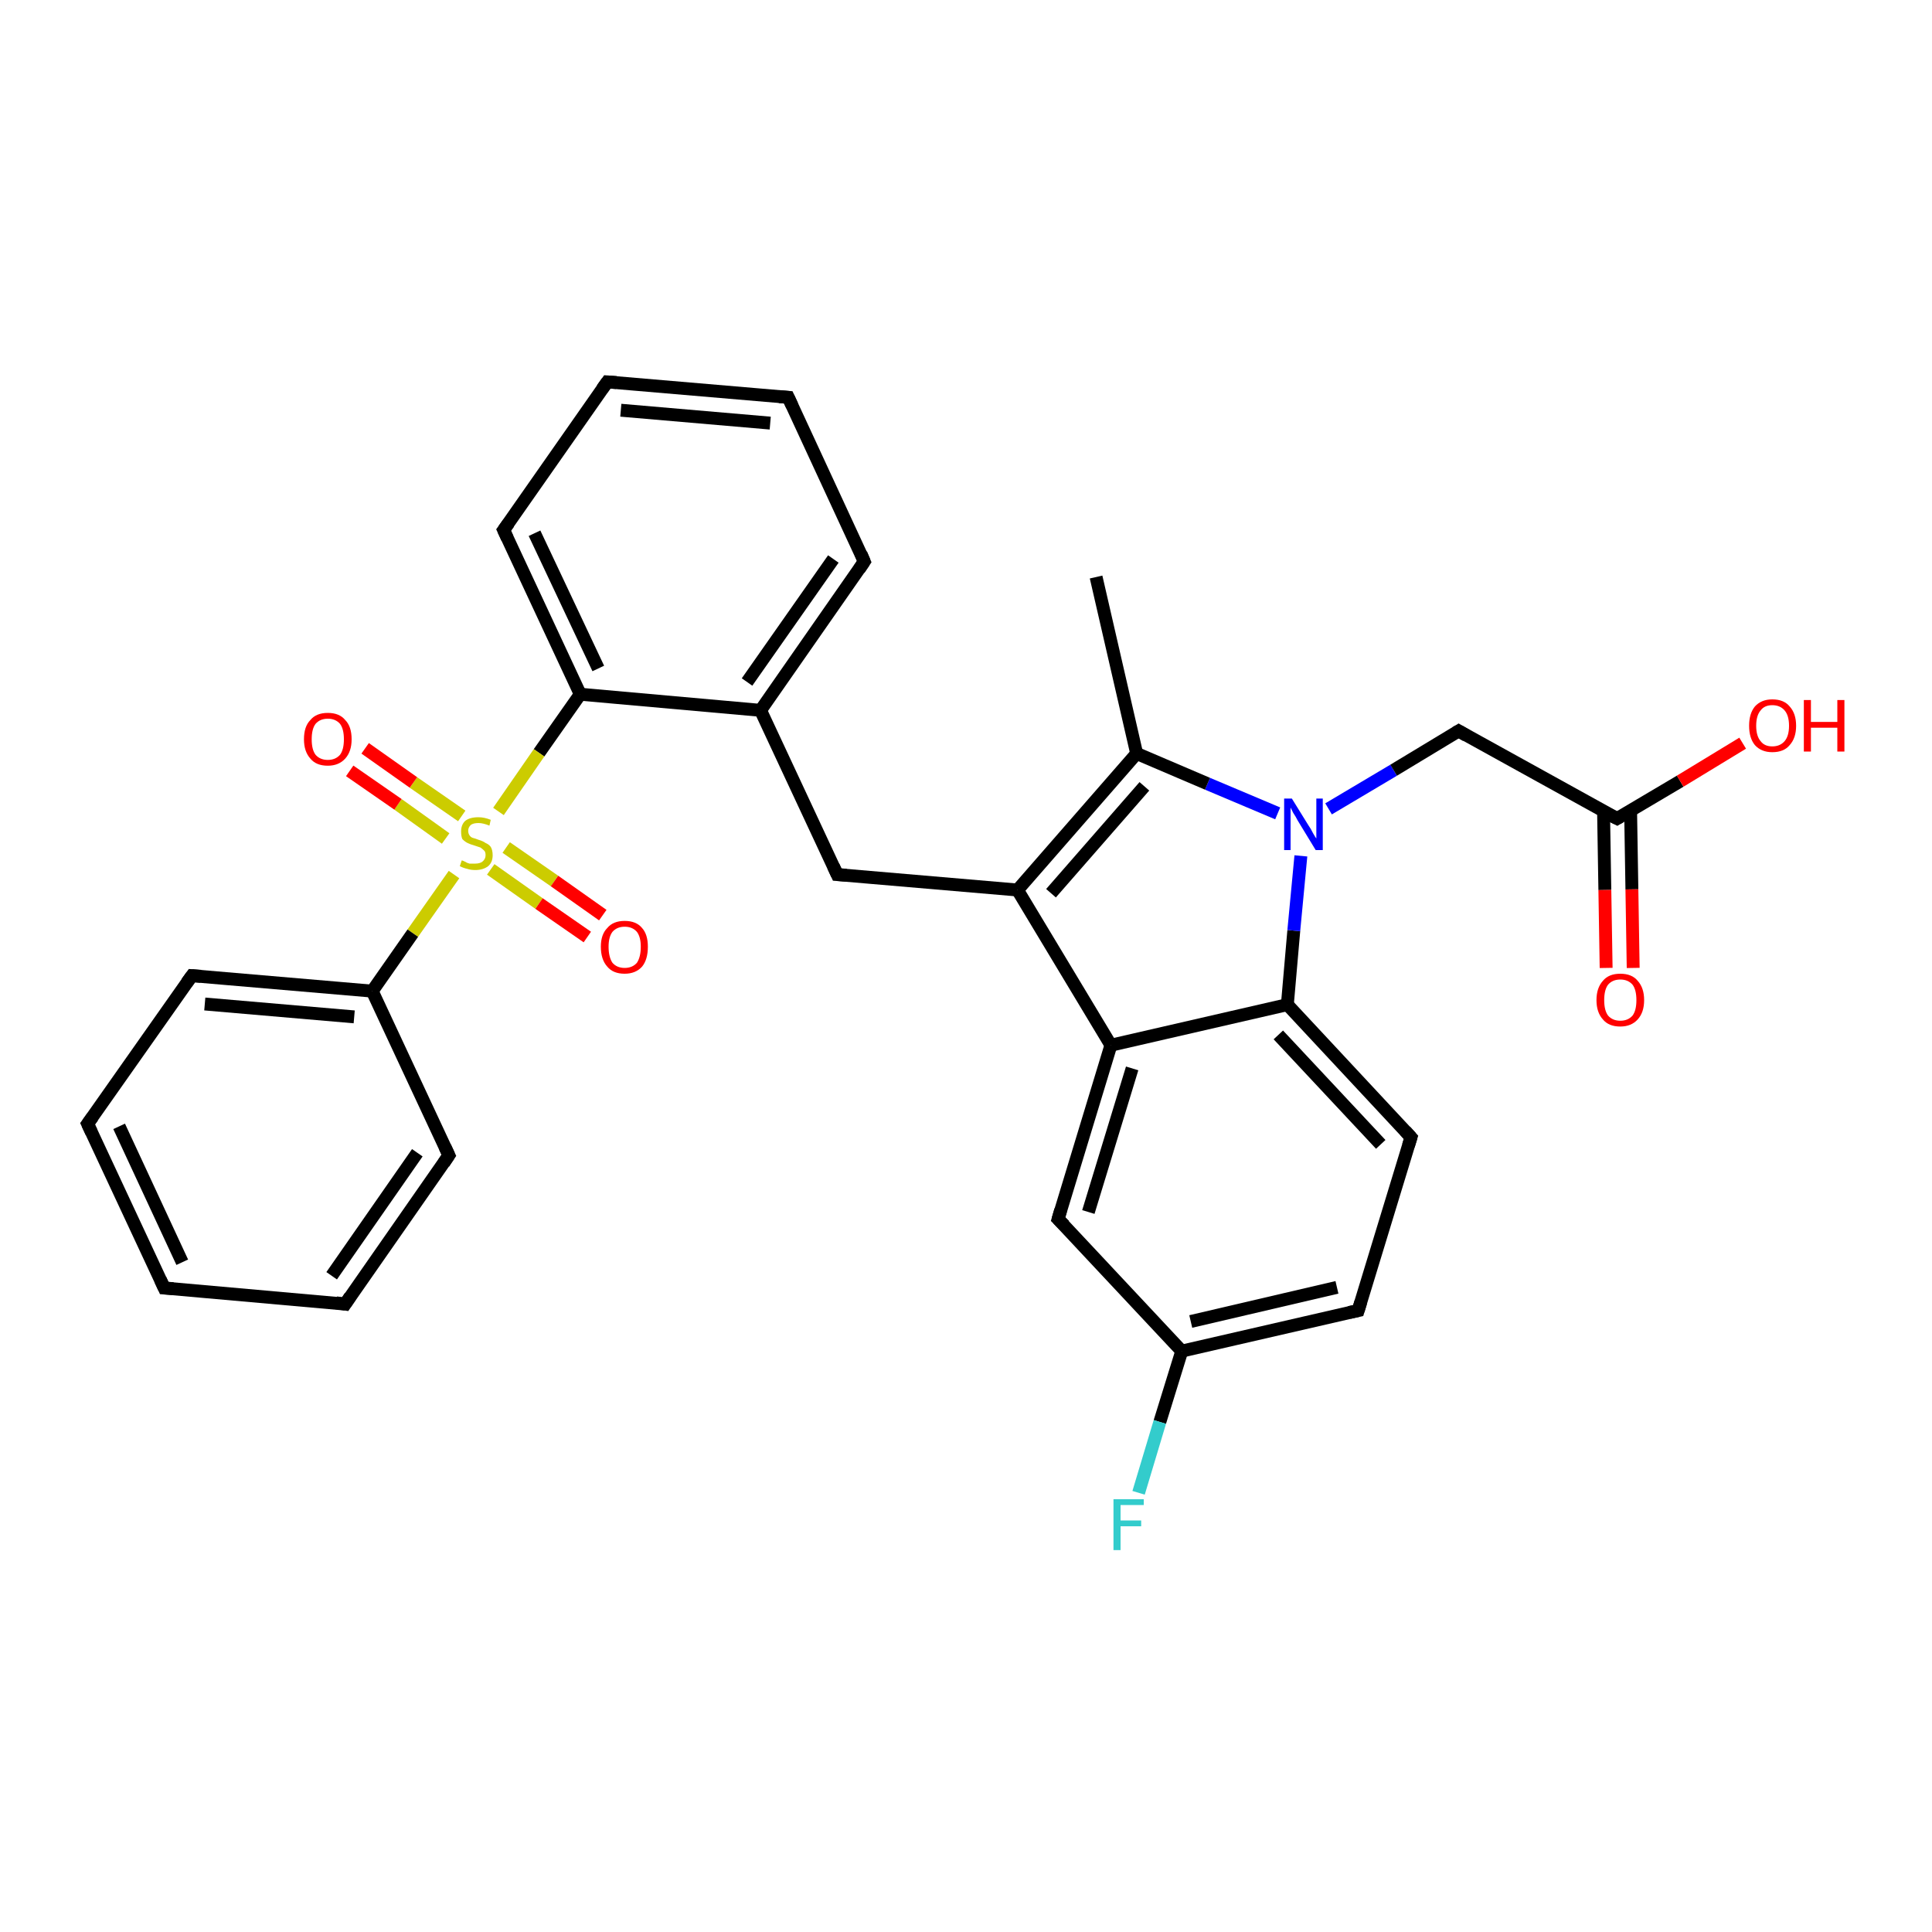 <?xml version='1.0' encoding='iso-8859-1'?>
<svg version='1.1' baseProfile='full'
              xmlns='http://www.w3.org/2000/svg'
                      xmlns:rdkit='http://www.rdkit.org/xml'
                      xmlns:xlink='http://www.w3.org/1999/xlink'
                  xml:space='preserve'
width='300px' height='300px' viewBox='0 0 300 300'>
<!-- END OF HEADER -->
<rect style='opacity:1.0;fill:#FFFFFF;stroke:none' width='300.0' height='300.0' x='0.0' y='0.0'> </rect>
<path class='bond-0 atom-0 atom-1' d='M 170.2,89.6 L 176.5,117.0' style='fill:none;fill-rule:evenodd;stroke:#000000;stroke-width:2.0px;stroke-linecap:butt;stroke-linejoin:miter;stroke-opacity:1' />
<path class='bond-1 atom-1 atom-2' d='M 176.5,117.0 L 158.0,138.2' style='fill:none;fill-rule:evenodd;stroke:#000000;stroke-width:2.0px;stroke-linecap:butt;stroke-linejoin:miter;stroke-opacity:1' />
<path class='bond-1 atom-1 atom-2' d='M 177.7,122.1 L 163.2,138.7' style='fill:none;fill-rule:evenodd;stroke:#000000;stroke-width:2.0px;stroke-linecap:butt;stroke-linejoin:miter;stroke-opacity:1' />
<path class='bond-2 atom-2 atom-3' d='M 158.0,138.2 L 130.0,135.8' style='fill:none;fill-rule:evenodd;stroke:#000000;stroke-width:2.0px;stroke-linecap:butt;stroke-linejoin:miter;stroke-opacity:1' />
<path class='bond-3 atom-3 atom-4' d='M 130.0,135.8 L 118.1,110.3' style='fill:none;fill-rule:evenodd;stroke:#000000;stroke-width:2.0px;stroke-linecap:butt;stroke-linejoin:miter;stroke-opacity:1' />
<path class='bond-4 atom-4 atom-5' d='M 118.1,110.3 L 134.2,87.2' style='fill:none;fill-rule:evenodd;stroke:#000000;stroke-width:2.0px;stroke-linecap:butt;stroke-linejoin:miter;stroke-opacity:1' />
<path class='bond-4 atom-4 atom-5' d='M 116.0,105.9 L 129.4,86.8' style='fill:none;fill-rule:evenodd;stroke:#000000;stroke-width:2.0px;stroke-linecap:butt;stroke-linejoin:miter;stroke-opacity:1' />
<path class='bond-5 atom-5 atom-6' d='M 134.2,87.2 L 122.4,61.7' style='fill:none;fill-rule:evenodd;stroke:#000000;stroke-width:2.0px;stroke-linecap:butt;stroke-linejoin:miter;stroke-opacity:1' />
<path class='bond-6 atom-6 atom-7' d='M 122.4,61.7 L 94.3,59.3' style='fill:none;fill-rule:evenodd;stroke:#000000;stroke-width:2.0px;stroke-linecap:butt;stroke-linejoin:miter;stroke-opacity:1' />
<path class='bond-6 atom-6 atom-7' d='M 119.6,65.7 L 96.4,63.7' style='fill:none;fill-rule:evenodd;stroke:#000000;stroke-width:2.0px;stroke-linecap:butt;stroke-linejoin:miter;stroke-opacity:1' />
<path class='bond-7 atom-7 atom-8' d='M 94.3,59.3 L 78.2,82.3' style='fill:none;fill-rule:evenodd;stroke:#000000;stroke-width:2.0px;stroke-linecap:butt;stroke-linejoin:miter;stroke-opacity:1' />
<path class='bond-8 atom-8 atom-9' d='M 78.2,82.3 L 90.1,107.8' style='fill:none;fill-rule:evenodd;stroke:#000000;stroke-width:2.0px;stroke-linecap:butt;stroke-linejoin:miter;stroke-opacity:1' />
<path class='bond-8 atom-8 atom-9' d='M 83.0,82.8 L 92.9,103.8' style='fill:none;fill-rule:evenodd;stroke:#000000;stroke-width:2.0px;stroke-linecap:butt;stroke-linejoin:miter;stroke-opacity:1' />
<path class='bond-9 atom-9 atom-10' d='M 90.1,107.8 L 83.7,116.9' style='fill:none;fill-rule:evenodd;stroke:#000000;stroke-width:2.0px;stroke-linecap:butt;stroke-linejoin:miter;stroke-opacity:1' />
<path class='bond-9 atom-9 atom-10' d='M 83.7,116.9 L 77.4,126.0' style='fill:none;fill-rule:evenodd;stroke:#CCCC00;stroke-width:2.0px;stroke-linecap:butt;stroke-linejoin:miter;stroke-opacity:1' />
<path class='bond-10 atom-10 atom-11' d='M 76.2,135.0 L 83.7,140.3' style='fill:none;fill-rule:evenodd;stroke:#CCCC00;stroke-width:2.0px;stroke-linecap:butt;stroke-linejoin:miter;stroke-opacity:1' />
<path class='bond-10 atom-10 atom-11' d='M 83.7,140.3 L 91.2,145.5' style='fill:none;fill-rule:evenodd;stroke:#FF0000;stroke-width:2.0px;stroke-linecap:butt;stroke-linejoin:miter;stroke-opacity:1' />
<path class='bond-10 atom-10 atom-11' d='M 78.6,131.6 L 86.1,136.8' style='fill:none;fill-rule:evenodd;stroke:#CCCC00;stroke-width:2.0px;stroke-linecap:butt;stroke-linejoin:miter;stroke-opacity:1' />
<path class='bond-10 atom-10 atom-11' d='M 86.1,136.8 L 93.6,142.1' style='fill:none;fill-rule:evenodd;stroke:#FF0000;stroke-width:2.0px;stroke-linecap:butt;stroke-linejoin:miter;stroke-opacity:1' />
<path class='bond-11 atom-10 atom-12' d='M 71.7,126.7 L 64.2,121.5' style='fill:none;fill-rule:evenodd;stroke:#CCCC00;stroke-width:2.0px;stroke-linecap:butt;stroke-linejoin:miter;stroke-opacity:1' />
<path class='bond-11 atom-10 atom-12' d='M 64.2,121.5 L 56.7,116.2' style='fill:none;fill-rule:evenodd;stroke:#FF0000;stroke-width:2.0px;stroke-linecap:butt;stroke-linejoin:miter;stroke-opacity:1' />
<path class='bond-11 atom-10 atom-12' d='M 69.2,130.2 L 61.8,124.9' style='fill:none;fill-rule:evenodd;stroke:#CCCC00;stroke-width:2.0px;stroke-linecap:butt;stroke-linejoin:miter;stroke-opacity:1' />
<path class='bond-11 atom-10 atom-12' d='M 61.8,124.9 L 54.3,119.7' style='fill:none;fill-rule:evenodd;stroke:#FF0000;stroke-width:2.0px;stroke-linecap:butt;stroke-linejoin:miter;stroke-opacity:1' />
<path class='bond-12 atom-10 atom-13' d='M 70.5,135.8 L 64.1,144.9' style='fill:none;fill-rule:evenodd;stroke:#CCCC00;stroke-width:2.0px;stroke-linecap:butt;stroke-linejoin:miter;stroke-opacity:1' />
<path class='bond-12 atom-10 atom-13' d='M 64.1,144.9 L 57.8,153.9' style='fill:none;fill-rule:evenodd;stroke:#000000;stroke-width:2.0px;stroke-linecap:butt;stroke-linejoin:miter;stroke-opacity:1' />
<path class='bond-13 atom-13 atom-14' d='M 57.8,153.9 L 29.8,151.5' style='fill:none;fill-rule:evenodd;stroke:#000000;stroke-width:2.0px;stroke-linecap:butt;stroke-linejoin:miter;stroke-opacity:1' />
<path class='bond-13 atom-13 atom-14' d='M 55.0,157.9 L 31.8,155.9' style='fill:none;fill-rule:evenodd;stroke:#000000;stroke-width:2.0px;stroke-linecap:butt;stroke-linejoin:miter;stroke-opacity:1' />
<path class='bond-14 atom-14 atom-15' d='M 29.8,151.5 L 13.6,174.5' style='fill:none;fill-rule:evenodd;stroke:#000000;stroke-width:2.0px;stroke-linecap:butt;stroke-linejoin:miter;stroke-opacity:1' />
<path class='bond-15 atom-15 atom-16' d='M 13.6,174.5 L 25.5,200.0' style='fill:none;fill-rule:evenodd;stroke:#000000;stroke-width:2.0px;stroke-linecap:butt;stroke-linejoin:miter;stroke-opacity:1' />
<path class='bond-15 atom-15 atom-16' d='M 18.5,174.9 L 28.3,196.0' style='fill:none;fill-rule:evenodd;stroke:#000000;stroke-width:2.0px;stroke-linecap:butt;stroke-linejoin:miter;stroke-opacity:1' />
<path class='bond-16 atom-16 atom-17' d='M 25.5,200.0 L 53.6,202.5' style='fill:none;fill-rule:evenodd;stroke:#000000;stroke-width:2.0px;stroke-linecap:butt;stroke-linejoin:miter;stroke-opacity:1' />
<path class='bond-17 atom-17 atom-18' d='M 53.6,202.5 L 69.7,179.4' style='fill:none;fill-rule:evenodd;stroke:#000000;stroke-width:2.0px;stroke-linecap:butt;stroke-linejoin:miter;stroke-opacity:1' />
<path class='bond-17 atom-17 atom-18' d='M 51.5,198.1 L 64.8,179.0' style='fill:none;fill-rule:evenodd;stroke:#000000;stroke-width:2.0px;stroke-linecap:butt;stroke-linejoin:miter;stroke-opacity:1' />
<path class='bond-18 atom-2 atom-19' d='M 158.0,138.2 L 172.5,162.3' style='fill:none;fill-rule:evenodd;stroke:#000000;stroke-width:2.0px;stroke-linecap:butt;stroke-linejoin:miter;stroke-opacity:1' />
<path class='bond-19 atom-19 atom-20' d='M 172.5,162.3 L 164.3,189.3' style='fill:none;fill-rule:evenodd;stroke:#000000;stroke-width:2.0px;stroke-linecap:butt;stroke-linejoin:miter;stroke-opacity:1' />
<path class='bond-19 atom-19 atom-20' d='M 175.8,165.9 L 169.0,188.2' style='fill:none;fill-rule:evenodd;stroke:#000000;stroke-width:2.0px;stroke-linecap:butt;stroke-linejoin:miter;stroke-opacity:1' />
<path class='bond-20 atom-20 atom-21' d='M 164.3,189.3 L 183.5,209.8' style='fill:none;fill-rule:evenodd;stroke:#000000;stroke-width:2.0px;stroke-linecap:butt;stroke-linejoin:miter;stroke-opacity:1' />
<path class='bond-21 atom-21 atom-22' d='M 183.5,209.8 L 180.1,220.8' style='fill:none;fill-rule:evenodd;stroke:#000000;stroke-width:2.0px;stroke-linecap:butt;stroke-linejoin:miter;stroke-opacity:1' />
<path class='bond-21 atom-21 atom-22' d='M 180.1,220.8 L 176.8,231.8' style='fill:none;fill-rule:evenodd;stroke:#33CCCC;stroke-width:2.0px;stroke-linecap:butt;stroke-linejoin:miter;stroke-opacity:1' />
<path class='bond-22 atom-21 atom-23' d='M 183.5,209.8 L 210.9,203.5' style='fill:none;fill-rule:evenodd;stroke:#000000;stroke-width:2.0px;stroke-linecap:butt;stroke-linejoin:miter;stroke-opacity:1' />
<path class='bond-22 atom-21 atom-23' d='M 184.9,205.2 L 207.6,199.9' style='fill:none;fill-rule:evenodd;stroke:#000000;stroke-width:2.0px;stroke-linecap:butt;stroke-linejoin:miter;stroke-opacity:1' />
<path class='bond-23 atom-23 atom-24' d='M 210.9,203.5 L 219.1,176.6' style='fill:none;fill-rule:evenodd;stroke:#000000;stroke-width:2.0px;stroke-linecap:butt;stroke-linejoin:miter;stroke-opacity:1' />
<path class='bond-24 atom-24 atom-25' d='M 219.1,176.6 L 199.9,156.0' style='fill:none;fill-rule:evenodd;stroke:#000000;stroke-width:2.0px;stroke-linecap:butt;stroke-linejoin:miter;stroke-opacity:1' />
<path class='bond-24 atom-24 atom-25' d='M 214.4,177.7 L 198.5,160.7' style='fill:none;fill-rule:evenodd;stroke:#000000;stroke-width:2.0px;stroke-linecap:butt;stroke-linejoin:miter;stroke-opacity:1' />
<path class='bond-25 atom-25 atom-26' d='M 199.9,156.0 L 200.9,144.5' style='fill:none;fill-rule:evenodd;stroke:#000000;stroke-width:2.0px;stroke-linecap:butt;stroke-linejoin:miter;stroke-opacity:1' />
<path class='bond-25 atom-25 atom-26' d='M 200.9,144.5 L 202.0,132.9' style='fill:none;fill-rule:evenodd;stroke:#0000FF;stroke-width:2.0px;stroke-linecap:butt;stroke-linejoin:miter;stroke-opacity:1' />
<path class='bond-26 atom-26 atom-27' d='M 206.3,125.6 L 216.4,119.6' style='fill:none;fill-rule:evenodd;stroke:#0000FF;stroke-width:2.0px;stroke-linecap:butt;stroke-linejoin:miter;stroke-opacity:1' />
<path class='bond-26 atom-26 atom-27' d='M 216.4,119.6 L 226.5,113.5' style='fill:none;fill-rule:evenodd;stroke:#000000;stroke-width:2.0px;stroke-linecap:butt;stroke-linejoin:miter;stroke-opacity:1' />
<path class='bond-27 atom-27 atom-28' d='M 226.5,113.5 L 251.1,127.1' style='fill:none;fill-rule:evenodd;stroke:#000000;stroke-width:2.0px;stroke-linecap:butt;stroke-linejoin:miter;stroke-opacity:1' />
<path class='bond-28 atom-28 atom-29' d='M 251.1,127.1 L 260.9,121.3' style='fill:none;fill-rule:evenodd;stroke:#000000;stroke-width:2.0px;stroke-linecap:butt;stroke-linejoin:miter;stroke-opacity:1' />
<path class='bond-28 atom-28 atom-29' d='M 260.9,121.3 L 270.6,115.4' style='fill:none;fill-rule:evenodd;stroke:#FF0000;stroke-width:2.0px;stroke-linecap:butt;stroke-linejoin:miter;stroke-opacity:1' />
<path class='bond-29 atom-28 atom-30' d='M 249.0,126.0 L 249.2,138.2' style='fill:none;fill-rule:evenodd;stroke:#000000;stroke-width:2.0px;stroke-linecap:butt;stroke-linejoin:miter;stroke-opacity:1' />
<path class='bond-29 atom-28 atom-30' d='M 249.2,138.2 L 249.4,150.3' style='fill:none;fill-rule:evenodd;stroke:#FF0000;stroke-width:2.0px;stroke-linecap:butt;stroke-linejoin:miter;stroke-opacity:1' />
<path class='bond-29 atom-28 atom-30' d='M 253.2,125.9 L 253.4,138.1' style='fill:none;fill-rule:evenodd;stroke:#000000;stroke-width:2.0px;stroke-linecap:butt;stroke-linejoin:miter;stroke-opacity:1' />
<path class='bond-29 atom-28 atom-30' d='M 253.4,138.1 L 253.6,150.3' style='fill:none;fill-rule:evenodd;stroke:#FF0000;stroke-width:2.0px;stroke-linecap:butt;stroke-linejoin:miter;stroke-opacity:1' />
<path class='bond-30 atom-26 atom-1' d='M 198.4,126.3 L 187.5,121.7' style='fill:none;fill-rule:evenodd;stroke:#0000FF;stroke-width:2.0px;stroke-linecap:butt;stroke-linejoin:miter;stroke-opacity:1' />
<path class='bond-30 atom-26 atom-1' d='M 187.5,121.7 L 176.5,117.0' style='fill:none;fill-rule:evenodd;stroke:#000000;stroke-width:2.0px;stroke-linecap:butt;stroke-linejoin:miter;stroke-opacity:1' />
<path class='bond-31 atom-9 atom-4' d='M 90.1,107.8 L 118.1,110.3' style='fill:none;fill-rule:evenodd;stroke:#000000;stroke-width:2.0px;stroke-linecap:butt;stroke-linejoin:miter;stroke-opacity:1' />
<path class='bond-32 atom-18 atom-13' d='M 69.7,179.4 L 57.8,153.9' style='fill:none;fill-rule:evenodd;stroke:#000000;stroke-width:2.0px;stroke-linecap:butt;stroke-linejoin:miter;stroke-opacity:1' />
<path class='bond-33 atom-25 atom-19' d='M 199.9,156.0 L 172.5,162.3' style='fill:none;fill-rule:evenodd;stroke:#000000;stroke-width:2.0px;stroke-linecap:butt;stroke-linejoin:miter;stroke-opacity:1' />
<path d='M 131.4,135.9 L 130.0,135.8 L 129.4,134.5' style='fill:none;stroke:#000000;stroke-width:2.0px;stroke-linecap:butt;stroke-linejoin:miter;stroke-opacity:1;' />
<path d='M 133.4,88.4 L 134.2,87.2 L 133.7,86.0' style='fill:none;stroke:#000000;stroke-width:2.0px;stroke-linecap:butt;stroke-linejoin:miter;stroke-opacity:1;' />
<path d='M 123.0,63.0 L 122.4,61.7 L 121.0,61.6' style='fill:none;stroke:#000000;stroke-width:2.0px;stroke-linecap:butt;stroke-linejoin:miter;stroke-opacity:1;' />
<path d='M 95.7,59.4 L 94.3,59.3 L 93.5,60.4' style='fill:none;stroke:#000000;stroke-width:2.0px;stroke-linecap:butt;stroke-linejoin:miter;stroke-opacity:1;' />
<path d='M 79.0,81.2 L 78.2,82.3 L 78.8,83.6' style='fill:none;stroke:#000000;stroke-width:2.0px;stroke-linecap:butt;stroke-linejoin:miter;stroke-opacity:1;' />
<path d='M 31.2,151.6 L 29.8,151.5 L 29.0,152.6' style='fill:none;stroke:#000000;stroke-width:2.0px;stroke-linecap:butt;stroke-linejoin:miter;stroke-opacity:1;' />
<path d='M 14.4,173.4 L 13.6,174.5 L 14.2,175.8' style='fill:none;stroke:#000000;stroke-width:2.0px;stroke-linecap:butt;stroke-linejoin:miter;stroke-opacity:1;' />
<path d='M 24.9,198.7 L 25.5,200.0 L 26.9,200.1' style='fill:none;stroke:#000000;stroke-width:2.0px;stroke-linecap:butt;stroke-linejoin:miter;stroke-opacity:1;' />
<path d='M 52.2,202.3 L 53.6,202.5 L 54.4,201.3' style='fill:none;stroke:#000000;stroke-width:2.0px;stroke-linecap:butt;stroke-linejoin:miter;stroke-opacity:1;' />
<path d='M 68.9,180.6 L 69.7,179.4 L 69.1,178.1' style='fill:none;stroke:#000000;stroke-width:2.0px;stroke-linecap:butt;stroke-linejoin:miter;stroke-opacity:1;' />
<path d='M 164.7,187.9 L 164.3,189.3 L 165.3,190.3' style='fill:none;stroke:#000000;stroke-width:2.0px;stroke-linecap:butt;stroke-linejoin:miter;stroke-opacity:1;' />
<path d='M 209.5,203.8 L 210.9,203.5 L 211.3,202.2' style='fill:none;stroke:#000000;stroke-width:2.0px;stroke-linecap:butt;stroke-linejoin:miter;stroke-opacity:1;' />
<path d='M 218.7,177.9 L 219.1,176.6 L 218.2,175.6' style='fill:none;stroke:#000000;stroke-width:2.0px;stroke-linecap:butt;stroke-linejoin:miter;stroke-opacity:1;' />
<path d='M 226.0,113.8 L 226.5,113.5 L 227.7,114.2' style='fill:none;stroke:#000000;stroke-width:2.0px;stroke-linecap:butt;stroke-linejoin:miter;stroke-opacity:1;' />
<path d='M 249.9,126.5 L 251.1,127.1 L 251.6,126.8' style='fill:none;stroke:#000000;stroke-width:2.0px;stroke-linecap:butt;stroke-linejoin:miter;stroke-opacity:1;' />
<path class='atom-10' d='M 71.7 133.6
Q 71.8 133.6, 72.2 133.8
Q 72.5 134.0, 72.9 134.1
Q 73.3 134.1, 73.8 134.1
Q 74.5 134.1, 74.9 133.8
Q 75.4 133.4, 75.4 132.8
Q 75.4 132.3, 75.2 132.1
Q 74.9 131.8, 74.6 131.6
Q 74.3 131.5, 73.7 131.3
Q 73.0 131.1, 72.6 130.9
Q 72.2 130.7, 71.8 130.3
Q 71.6 129.9, 71.6 129.1
Q 71.6 128.1, 72.2 127.5
Q 72.9 126.9, 74.3 126.9
Q 75.2 126.9, 76.2 127.3
L 76.0 128.2
Q 75.0 127.8, 74.3 127.8
Q 73.5 127.8, 73.1 128.1
Q 72.7 128.5, 72.7 129.0
Q 72.7 129.4, 72.9 129.7
Q 73.1 130.0, 73.4 130.1
Q 73.8 130.2, 74.3 130.4
Q 75.0 130.6, 75.4 130.9
Q 75.9 131.1, 76.2 131.5
Q 76.5 132.0, 76.5 132.8
Q 76.5 133.9, 75.8 134.5
Q 75.0 135.1, 73.8 135.1
Q 73.1 135.1, 72.5 134.9
Q 72.0 134.8, 71.4 134.5
L 71.7 133.6
' fill='#CCCC00'/>
<path class='atom-11' d='M 93.3 147.0
Q 93.3 145.1, 94.3 144.1
Q 95.2 143.0, 97.0 143.0
Q 98.8 143.0, 99.7 144.1
Q 100.6 145.1, 100.6 147.0
Q 100.6 149.0, 99.7 150.1
Q 98.7 151.2, 97.0 151.2
Q 95.2 151.2, 94.3 150.1
Q 93.3 149.0, 93.3 147.0
M 97.0 150.3
Q 98.2 150.3, 98.9 149.5
Q 99.5 148.6, 99.5 147.0
Q 99.5 145.5, 98.9 144.7
Q 98.2 143.9, 97.0 143.9
Q 95.8 143.9, 95.1 144.7
Q 94.5 145.5, 94.5 147.0
Q 94.5 148.6, 95.1 149.5
Q 95.8 150.3, 97.0 150.3
' fill='#FF0000'/>
<path class='atom-12' d='M 47.2 114.8
Q 47.2 112.8, 48.2 111.8
Q 49.1 110.7, 50.9 110.7
Q 52.7 110.7, 53.6 111.8
Q 54.6 112.8, 54.6 114.8
Q 54.6 116.7, 53.6 117.8
Q 52.6 118.9, 50.9 118.9
Q 49.1 118.9, 48.2 117.8
Q 47.2 116.7, 47.2 114.8
M 50.9 118.0
Q 52.1 118.0, 52.8 117.2
Q 53.4 116.4, 53.4 114.8
Q 53.4 113.2, 52.8 112.4
Q 52.1 111.6, 50.9 111.6
Q 49.7 111.6, 49.0 112.4
Q 48.4 113.2, 48.4 114.8
Q 48.4 116.4, 49.0 117.2
Q 49.7 118.0, 50.9 118.0
' fill='#FF0000'/>
<path class='atom-22' d='M 172.9 232.8
L 177.6 232.8
L 177.6 233.7
L 174.0 233.7
L 174.0 236.1
L 177.2 236.1
L 177.2 237.0
L 174.0 237.0
L 174.0 240.7
L 172.9 240.7
L 172.9 232.8
' fill='#33CCCC'/>
<path class='atom-26' d='M 200.6 124.0
L 203.2 128.2
Q 203.5 128.6, 203.9 129.4
Q 204.3 130.1, 204.4 130.2
L 204.4 124.0
L 205.4 124.0
L 205.4 132.0
L 204.3 132.0
L 201.5 127.4
Q 201.2 126.8, 200.8 126.2
Q 200.5 125.6, 200.4 125.4
L 200.4 132.0
L 199.4 132.0
L 199.4 124.0
L 200.6 124.0
' fill='#0000FF'/>
<path class='atom-29' d='M 271.6 112.7
Q 271.6 110.8, 272.5 109.7
Q 273.5 108.6, 275.2 108.6
Q 277.0 108.6, 277.9 109.7
Q 278.9 110.8, 278.9 112.7
Q 278.9 114.6, 277.9 115.7
Q 277.0 116.8, 275.2 116.8
Q 273.5 116.8, 272.5 115.7
Q 271.6 114.6, 271.6 112.7
M 275.2 115.9
Q 276.4 115.9, 277.1 115.1
Q 277.8 114.3, 277.8 112.7
Q 277.8 111.1, 277.1 110.3
Q 276.4 109.5, 275.2 109.5
Q 274.0 109.5, 273.4 110.3
Q 272.7 111.1, 272.7 112.7
Q 272.7 114.3, 273.4 115.1
Q 274.0 115.9, 275.2 115.9
' fill='#FF0000'/>
<path class='atom-29' d='M 280.1 108.7
L 281.2 108.7
L 281.2 112.1
L 285.3 112.1
L 285.3 108.7
L 286.4 108.7
L 286.4 116.7
L 285.3 116.7
L 285.3 113.0
L 281.2 113.0
L 281.2 116.7
L 280.1 116.7
L 280.1 108.7
' fill='#FF0000'/>
<path class='atom-30' d='M 247.9 155.3
Q 247.9 153.4, 248.9 152.3
Q 249.8 151.2, 251.6 151.2
Q 253.4 151.2, 254.3 152.3
Q 255.3 153.4, 255.3 155.3
Q 255.3 157.2, 254.3 158.3
Q 253.3 159.4, 251.6 159.4
Q 249.8 159.4, 248.9 158.3
Q 247.9 157.2, 247.9 155.3
M 251.6 158.5
Q 252.8 158.5, 253.5 157.7
Q 254.1 156.9, 254.1 155.3
Q 254.1 153.7, 253.5 152.9
Q 252.8 152.1, 251.6 152.1
Q 250.4 152.1, 249.7 152.9
Q 249.1 153.7, 249.1 155.3
Q 249.1 156.9, 249.7 157.7
Q 250.4 158.5, 251.6 158.5
' fill='#FF0000'/>
</svg>
